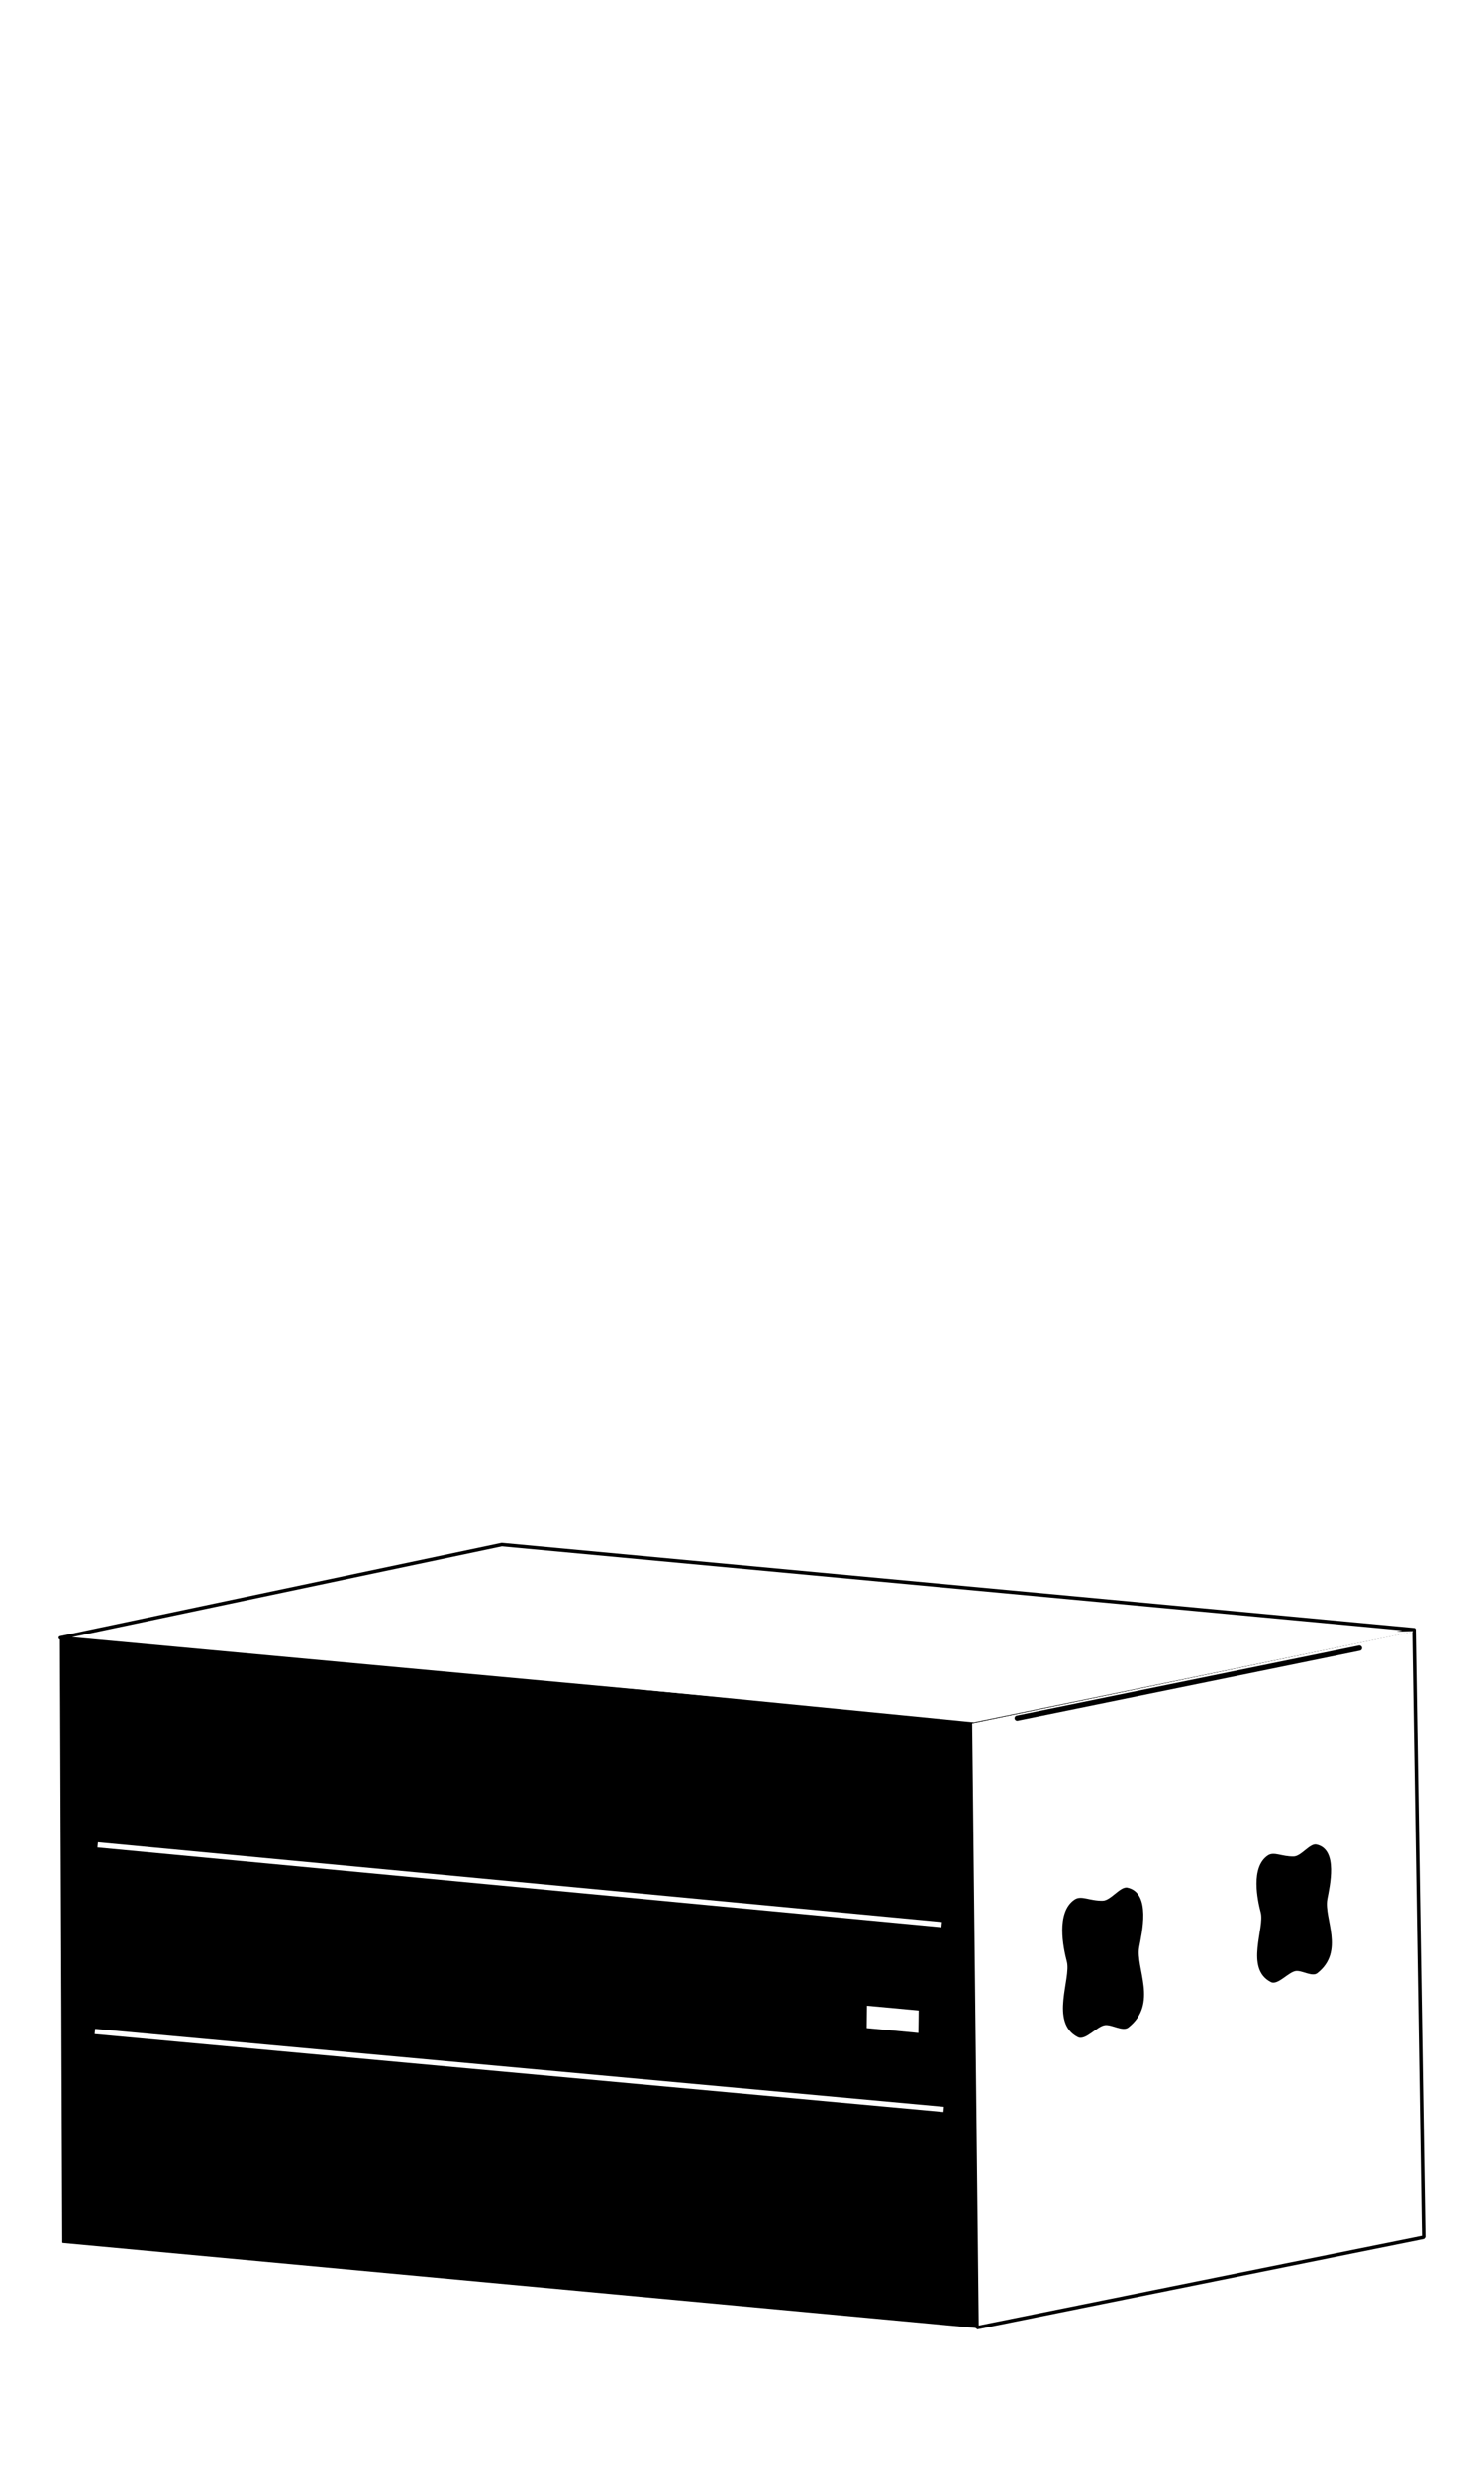 <?xml version="1.0" encoding="UTF-8"?>
<!-- Generator: Adobe Illustrator 16.0.0, SVG Export Plug-In . SVG Version: 6.00 Build 0)  -->
<svg xmlns="http://www.w3.org/2000/svg" xmlns:xlink="http://www.w3.org/1999/xlink" version="1.1" id="Capa_1" x="0px" y="0px" width="850.395px" height="1417.323px" viewBox="585.44 -124.216 850.395 1417.323" xml:space="preserve">
<line fill="none" stroke="#000000" stroke-width="0.5" stroke-linejoin="bevel" x1="620.013" y1="813.781" x2="624.853" y2="814.253"></line>
<g>
	
		<image overflow="visible" opacity="0.1" width="832" height="498" transform="matrix(1 0 0 1 600.634 729.941)">
	</image>
	<g>
		
			<image overflow="visible" opacity="0.8" width="819" height="486" transform="matrix(1 0 0 1 607.13 736.437)">
		</image>
		<g>
			<g>
				<polygon fill="#FFFFFF" stroke="#000000" stroke-width="2" stroke-linejoin="bevel" points="1141.536,861.763       1145.312,1208.834 1401.263,1157.196 1395.714,809.123     "></polygon>
				<polygon stroke="#000000" stroke-width="0.5" stroke-linejoin="bevel" points="620.013,813.781 621.37,1160.206       1145.312,1208.834 1141.536,861.763     "></polygon>
				<polygon fill="#FFFFFF" stroke="#000000" stroke-width="2" stroke-linejoin="round" points="620.013,813.781 872.978,760.528       1395.714,809.123 1141.536,861.763     "></polygon>
				<polygon fill="#FFFFFF" stroke="#000000" stroke-width="0.5" stroke-linejoin="bevel" points="1111.956,1040.343       1081.851,1037.497 1082.001,1024.202 1112.124,1026.975     "></polygon>
				
					<line fill="none" stroke="#FFFFFF" stroke-width="3" stroke-linejoin="bevel" x1="641.421" y1="932.367" x2="1125.044" y2="978.024"></line>
				
					<line fill="none" stroke="#FFFFFF" stroke-width="3" stroke-linejoin="bevel" x1="639.817" y1="1039.222" x2="1126.228" y2="1083.779"></line>
				<polygon fill="#FFFFFF" stroke="#FFFFFF" stroke-width="0.5" stroke-linejoin="round" points="681.638,816.42 909.483,769.466       1341.089,811.456 1394.774,810.192 1143.437,861.776     "></polygon>
				
					<line fill="none" stroke="#000000" stroke-width="3" stroke-linecap="round" stroke-linejoin="bevel" x1="1168.335" y1="859.645" x2="1364.458" y2="819.651"></line>
				<path stroke="#000000" stroke-width="0.5" stroke-linejoin="bevel" d="M1312.12,938.632c-9.842,6.562-5.885,25.235-3.996,32.4      c2.381,9.038-9.104,32.039,5.652,39.635c3.887,2,9.967-5.912,14.318-6.348c3.631-0.366,9.309,3.448,12.055,1.304      c15.82-12.362,3.588-31.146,5.643-42.143c1.361-7.301,6.398-28.431-6.021-31.061c-3.609-0.766-8.564,6.77-12.934,6.863      C1319.892,939.434,1315.563,936.339,1312.12,938.632z"></path>
				<path stroke="#000000" stroke-width="0.5" stroke-linejoin="bevel" d="M1201.374,963.899c-10.701,7.134-6.4,27.445-4.346,35.236      c2.59,9.828-9.902,34.844,6.146,43.105c4.227,2.175,10.84-6.432,15.572-6.905c3.949-0.396,10.121,3.753,13.111,1.42      c17.205-13.446,3.9-33.875,6.133-45.834c1.482-7.938,6.959-30.919-6.547-33.781c-3.924-0.831-9.314,7.363-14.064,7.467      C1209.823,964.771,1205.12,961.405,1201.374,963.899z"></path>
			</g>
		</g>
	</g>
</g>
</svg>
